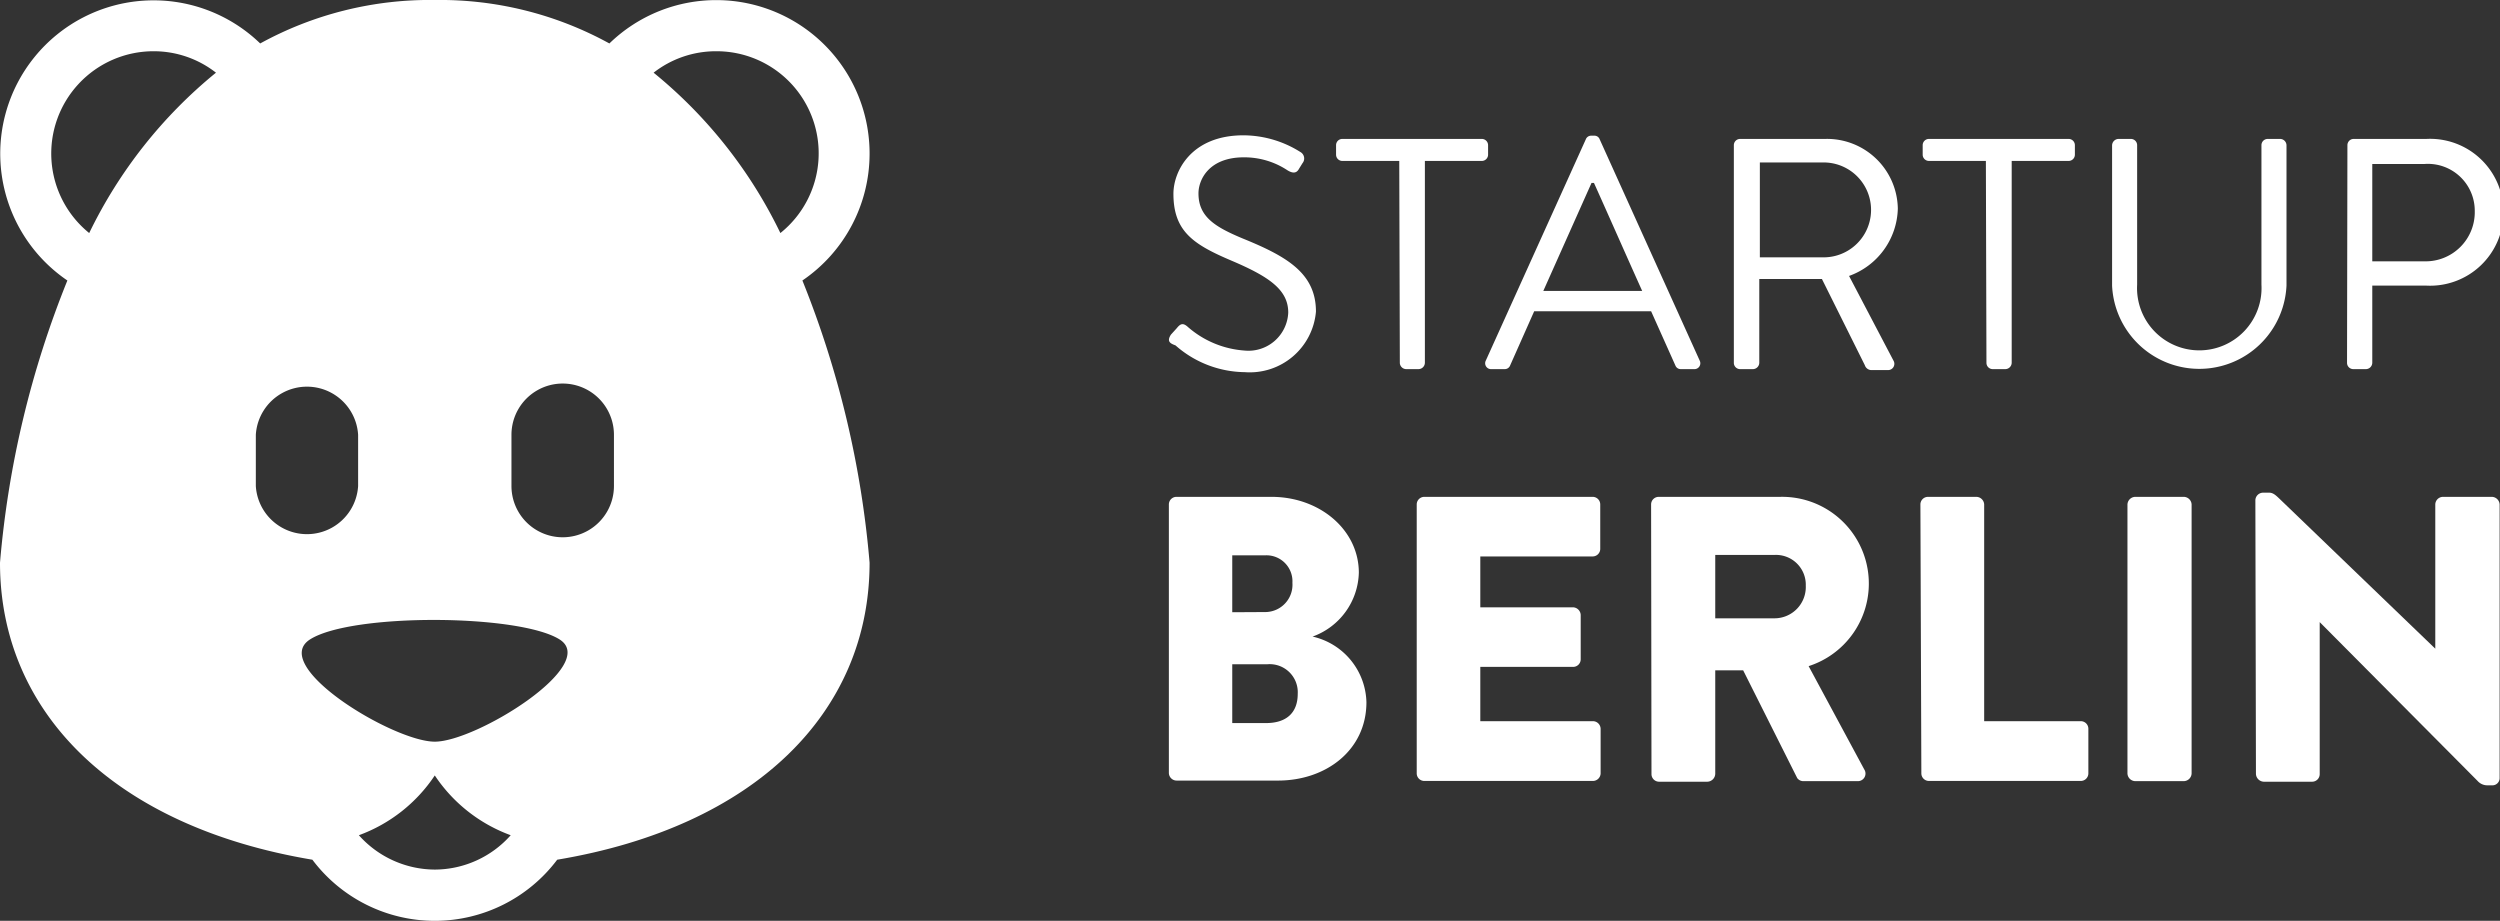 <svg xmlns="http://www.w3.org/2000/svg" width="131.73" height="48.52" viewBox="0 0 131.73 48.52"><rect x="0" y="0" width="131.73" height="48.52" fill="#333333" stroke="none"/><defs><style>.cls-1{fill:#fff;}</style></defs><title>startup-berlin-logo-white</title><g id="Layer_2" data-name="Layer 2"><g id="Layer_1-2" data-name="Layer 1"><path id="_Compound_Path_" data-name="&lt;Compound Path&gt;" class="cls-1" d="M61.7,17.63,62,17.3c.18-.22.31-.31.56-.1a5.07,5.07,0,0,0,3,1.27,2.1,2.1,0,0,0,2.32-2c0-1.2-1-1.89-3-2.74s-3.05-1.54-3.05-3.52c0-1.18.93-3.08,3.69-3.08a5.66,5.66,0,0,1,3,.88.39.39,0,0,1,.11.59l-.18.29c-.13.25-.33.25-.6.09a4.12,4.12,0,0,0-2.31-.69c-1.84,0-2.39,1.18-2.39,1.9,0,1.24.88,1.77,2.34,2.38,2.34.95,3.85,1.84,3.85,3.85a3.5,3.5,0,0,1-3.75,3.19,5.61,5.61,0,0,1-3.65-1.41C61.67,18.1,61.46,18,61.7,17.63Z"/><path id="_Compound_Path_2" data-name="&lt;Compound Path&gt;" class="cls-1" d="M73.73,8.48h-3a.33.33,0,0,1-.33-.33v-.5a.33.33,0,0,1,.33-.33h7.35a.33.33,0,0,1,.33.33v.5a.33.33,0,0,1-.33.33h-3V19.12a.34.34,0,0,1-.33.33h-.66a.34.34,0,0,1-.33-.33Z"/><path id="_Compound_Path_3" data-name="&lt;Compound Path&gt;" class="cls-1" d="M78.29,19,83.56,7.34a.3.3,0,0,1,.3-.19H84a.29.29,0,0,1,.29.19L89.56,19a.31.31,0,0,1-.3.45h-.69a.3.3,0,0,1-.29-.19L87,16.4H80.84l-1.27,2.86a.3.3,0,0,1-.29.19h-.69A.31.31,0,0,1,78.29,19Zm8.24-3.67c-.85-1.89-1.69-3.8-2.54-5.69h-.13l-2.54,5.69Z"/><path id="_Compound_Path_4" data-name="&lt;Compound Path&gt;" class="cls-1" d="M91.36,7.65a.33.33,0,0,1,.33-.33h4.49A3.73,3.73,0,0,1,100,11a3.87,3.87,0,0,1-2.57,3.54L99.77,19a.33.33,0,0,1-.3.5h-.83a.37.37,0,0,1-.38-.26L96,14.7H92.7v4.42a.34.34,0,0,1-.33.33h-.68a.33.33,0,0,1-.33-.33Zm4.73,5.91a2.49,2.49,0,1,0,0-5H92.73v5Z"/><path id="_Compound_Path_5" data-name="&lt;Compound Path&gt;" class="cls-1" d="M104.64,8.48h-3a.33.33,0,0,1-.33-.33v-.5a.33.33,0,0,1,.33-.33H109a.33.33,0,0,1,.33.33v.5a.33.33,0,0,1-.33.33h-3V19.12a.34.34,0,0,1-.33.33H105a.33.33,0,0,1-.33-.33Z"/><path id="_Compound_Path_6" data-name="&lt;Compound Path&gt;" class="cls-1" d="M111.29,7.65a.35.35,0,0,1,.33-.33h.66a.33.33,0,0,1,.33.33V15a3.28,3.28,0,1,0,6.55,0V7.65a.33.33,0,0,1,.33-.33h.66a.34.34,0,0,1,.33.33v7.4a4.6,4.6,0,0,1-9.19,0Z"/><path id="_Compound_Path_7" data-name="&lt;Compound Path&gt;" class="cls-1" d="M123.69,7.65a.33.33,0,0,1,.33-.33h3.83a3.87,3.87,0,1,1,0,7.73H125v4.07a.34.34,0,0,1-.33.33H124a.33.33,0,0,1-.33-.33Zm4.07,6.12a2.59,2.59,0,0,0,2.64-2.65,2.47,2.47,0,0,0-2.64-2.48H125v5.13Z"/><path id="_Compound_Path_8" data-name="&lt;Compound Path&gt;" class="cls-1" d="M69.15,33.54A3.64,3.64,0,0,1,72,37c0,2.52-2.12,4.13-4.66,4.13H62a.41.41,0,0,1-.41-.41V26.58a.4.4,0,0,1,.41-.4h5c2.53,0,4.6,1.73,4.6,4a3.68,3.68,0,0,1-2.43,3.36Zm-2.44-1.29a1.44,1.44,0,0,0,1.39-1.54,1.37,1.37,0,0,0-1.39-1.45H64.93v3Zm0,5.85c1.07,0,1.67-.54,1.67-1.54A1.48,1.48,0,0,0,66.79,35H64.93V38.1Z"/><path id="_Compound_Path_9" data-name="&lt;Compound Path&gt;" class="cls-1" d="M74.65,26.58a.4.4,0,0,1,.4-.4h8.86a.4.4,0,0,1,.41.4v2.34a.4.4,0,0,1-.41.4H78V32h4.88a.42.42,0,0,1,.41.4v2.34a.4.4,0,0,1-.41.4H78V38h5.93a.41.41,0,0,1,.41.41v2.33a.41.41,0,0,1-.41.41H75.05a.4.4,0,0,1-.4-.41Z"/><path id="_Compound_Path_10" data-name="&lt;Compound Path&gt;" class="cls-1" d="M87,26.58a.4.4,0,0,1,.4-.4h6.4a4.57,4.57,0,0,1,1.5,8.92l2.93,5.44a.4.4,0,0,1-.36.62H95A.4.4,0,0,1,94.7,41l-2.85-5.68H90.38v5.46a.43.43,0,0,1-.41.41H87.42a.4.4,0,0,1-.4-.41Zm6.52,6a1.65,1.65,0,0,0,1.63-1.72,1.57,1.57,0,0,0-1.63-1.62H90.38v3.34Z"/><path id="_Compound_Path_11" data-name="&lt;Compound Path&gt;" class="cls-1" d="M101.19,26.58a.4.4,0,0,1,.4-.4h2.55a.42.42,0,0,1,.41.4V38h5.09a.4.4,0,0,1,.4.41v2.33a.4.4,0,0,1-.4.41h-8a.4.4,0,0,1-.4-.41Z"/><path id="_Compound_Path_12" data-name="&lt;Compound Path&gt;" class="cls-1" d="M112.1,26.58a.42.42,0,0,1,.41-.4h2.56a.42.42,0,0,1,.41.4V40.75a.42.42,0,0,1-.41.41h-2.56a.42.42,0,0,1-.41-.41Z"/><path id="_Compound_Path_13" data-name="&lt;Compound Path&gt;" class="cls-1" d="M118.84,26.35a.41.41,0,0,1,.41-.39h.32c.21,0,.36.15.54.32l8.21,7.9h0v-7.6a.41.41,0,0,1,.41-.4h2.57a.42.42,0,0,1,.41.4V41a.38.38,0,0,1-.41.38h-.22a.68.68,0,0,1-.53-.23l-8.32-8.37h0v8a.4.4,0,0,1-.4.41h-2.55a.43.43,0,0,1-.41-.41Z"/><path class="cls-1" d="M45.82,8.09a8.08,8.08,0,0,0-13.71-5.8A18.54,18.54,0,0,0,22.91,0a18.57,18.57,0,0,0-9.2,2.29A8.08,8.08,0,1,0,3.55,14.78,51.16,51.16,0,0,0,0,29.65C0,37.56,6.06,43.56,16.46,45.3a8.07,8.07,0,0,0,12.9,0c10.4-1.74,16.46-7.74,16.46-15.65a51.33,51.33,0,0,0-3.54-14.87A8.08,8.08,0,0,0,45.82,8.09ZM4.7,12.28A5.39,5.39,0,0,1,8.09,2.7a5.32,5.32,0,0,1,3.29,1.13A24.88,24.88,0,0,0,4.7,12.28Zm8.78,13.33v-2.7a2.7,2.7,0,0,1,5.39,0v2.7a2.7,2.7,0,0,1-5.39,0Zm9.43,20.21a5.39,5.39,0,0,1-4-1.81,8.18,8.18,0,0,0,4-3.15,8.18,8.18,0,0,0,4,3.15A5.37,5.37,0,0,1,22.91,45.82Zm0-6.74c-2.19,0-8.76-4-6.57-5.39s11-1.34,13.14,0S25.1,39.08,22.91,39.08Zm9.44-13.47a2.7,2.7,0,0,1-5.4,0v-2.7a2.7,2.7,0,0,1,5.4,0Zm8.77-13.33a24.76,24.76,0,0,0-6.68-8.45,5.33,5.33,0,0,1,3.3-1.13,5.38,5.38,0,0,1,3.38,9.58Z"/></g></g></svg>